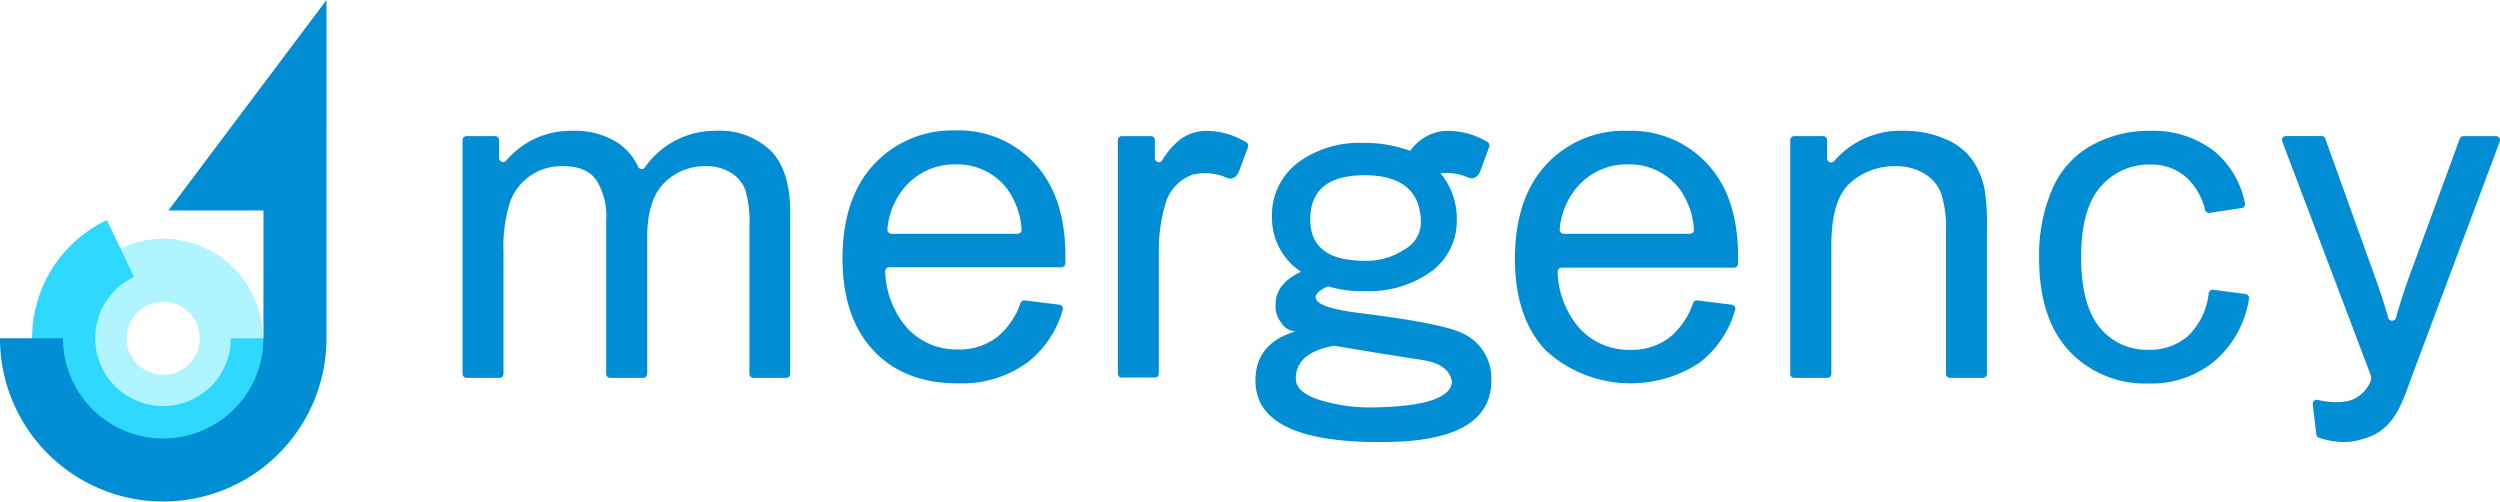 <svg id="product_logo_mergency_color" xmlns="http://www.w3.org/2000/svg" width="279.4" height="56.05" viewBox="0 0 279.4 56.05">
  <path id="Path_1609" data-name="Path 1609" d="M95.45,54.157V28.033a.449.449,0,0,1,.449-.449h3.2a.449.449,0,0,1,.444.449v1.993a.444.444,0,0,0,.8.276,9.824,9.824,0,0,1,2.589-2.123,9.553,9.553,0,0,1,4.809-1.186,8.854,8.854,0,0,1,4.923,1.251,6.536,6.536,0,0,1,2.415,2.767.439.439,0,0,0,.747.081,9.527,9.527,0,0,1,7.9-4.1,8.229,8.229,0,0,1,6.179,2.226q2.166,2.226,2.166,6.856V54.157a.449.449,0,0,1-.449.444h-3.661a.444.444,0,0,1-.444-.444V37.581a12.456,12.456,0,0,0-.449-3.953,3.791,3.791,0,0,0-1.625-1.95,5.074,5.074,0,0,0-2.746-.737,6.4,6.4,0,0,0-4.733,1.9q-1.874,1.9-1.874,6.071v15.25a.449.449,0,0,1-.449.444h-3.682a.45.45,0,0,1-.449-.444V37.05a7.75,7.75,0,0,0-1.116-4.581q-1.246-1.69-4.229-1.511H106.1a6.069,6.069,0,0,0-5.334,3.975,16.763,16.763,0,0,0-.736,5.648V54.157a.449.449,0,0,1-.449.444H95.9a.449.449,0,0,1-.449-.444Z" transform="translate(-43.76 -12.372)" fill="#008dd4"/>
  <path id="Path_1610" data-name="Path 1610" d="M194.243,45.917l3.861.477a.449.449,0,0,1,.379.574,11.372,11.372,0,0,1-4,5.924,12.475,12.475,0,0,1-7.733,2.291q-5.957,0-9.4-3.65T173.87,41.293q0-6.813,3.515-10.582a11.954,11.954,0,0,1,9.109-3.791,11.554,11.554,0,0,1,8.854,3.693q3.439,3.693,3.433,10.376v.785a.455.455,0,0,1-.449.439H179.085a.444.444,0,0,0-.444.482,10.073,10.073,0,0,0,2.48,6.336A7.511,7.511,0,0,0,186.77,51.4a7.04,7.04,0,0,0,4.3-1.321,8.513,8.513,0,0,0,2.708-3.894A.444.444,0,0,1,194.243,45.917Zm-14.887-7.446h14.08a.46.46,0,0,0,.449-.5,8.716,8.716,0,0,0-1.679-4.614,7.04,7.04,0,0,0-5.675-2.643,7.268,7.268,0,0,0-5.3,2.112,8.177,8.177,0,0,0-2.339,5.155.455.455,0,0,0,.466.493Z" transform="translate(-79.712 -12.342)" fill="#008dd4"/>
  <path id="Path_1611" data-name="Path 1611" d="M230.69,54.164V28.04a.449.449,0,0,1,.444-.449h3.249a.449.449,0,0,1,.449.449v2.015a.444.444,0,0,0,.823.238,8.491,8.491,0,0,1,2.09-2.4A5.1,5.1,0,0,1,240.66,27a8.708,8.708,0,0,1,4.381,1.283.449.449,0,0,1,.195.542l-.986,2.659c-.282.764-.861.991-1.359.774a5.957,5.957,0,0,0-3.585-.417h-.087a4.809,4.809,0,0,0-3.19,3.249,17.968,17.968,0,0,0-.758,5.34v13.7a.449.449,0,0,1-.449.444h-3.688a.444.444,0,0,1-.444-.412Z" transform="translate(-105.761 -12.378)" fill="#008dd4"/>
  <path id="Path_1612" data-name="Path 1612" d="M333.013,45.954l3.861.477a.449.449,0,0,1,.379.574,11.372,11.372,0,0,1-4,5.924,14.048,14.048,0,0,1-17.134-1.359q-3.471-3.65-3.477-10.241,0-6.813,3.515-10.582A11.852,11.852,0,0,1,325.29,27a11.554,11.554,0,0,1,8.854,3.693q3.439,3.693,3.433,10.376v.785a.455.455,0,0,1-.449.439H317.855a.444.444,0,0,0-.444.482,10.056,10.056,0,0,0,2.486,6.336,7.49,7.49,0,0,0,5.643,2.367,7.04,7.04,0,0,0,4.3-1.321,8.513,8.513,0,0,0,2.708-3.894A.444.444,0,0,1,333.013,45.954ZM318.12,38.508H332.2a.455.455,0,0,0,.449-.5,8.687,8.687,0,0,0-1.679-4.614,7.04,7.04,0,0,0-5.681-2.643,7.267,7.267,0,0,0-5.3,2.112,8.177,8.177,0,0,0-2.34,5.155.455.455,0,0,0,.471.493Z" transform="translate(-143.332 -12.378)" fill="#008dd4"/>
  <path id="Path_1613" data-name="Path 1613" d="M369.46,54.163V28.039a.449.449,0,0,1,.449-.449h3.222a.449.449,0,0,1,.449.449v2.047a.449.449,0,0,0,.785.3A9.772,9.772,0,0,1,382.208,27a11.269,11.269,0,0,1,4.489.877,7.04,7.04,0,0,1,3.065,2.307,8.822,8.822,0,0,1,1.424,3.379,25.88,25.88,0,0,1,.254,4.457V54.163a.444.444,0,0,1-.444.444h-3.688a.444.444,0,0,1-.444-.444V38.171a12.266,12.266,0,0,0-.542-4.181,4.4,4.4,0,0,0-1.9-2.215,6.027,6.027,0,0,0-3.2-.829,7.425,7.425,0,0,0-5.047,1.857q-2.128,1.863-2.123,7.04V54.163a.449.449,0,0,1-.449.444h-3.682a.449.449,0,0,1-.471-.444Z" transform="translate(-169.381 -12.378)" fill="#008dd4"/>
  <path id="Path_1614" data-name="Path 1614" d="M440.279,44.768l3.607.471a.449.449,0,0,1,.385.542,11.5,11.5,0,0,1-3.7,6.823,11,11,0,0,1-7.468,2.632,11.606,11.606,0,0,1-8.914-3.623q-3.374-3.623-3.374-10.392a18.781,18.781,0,0,1,1.451-7.663,10.116,10.116,0,0,1,4.414-4.933A13.1,13.1,0,0,1,433.131,27a11.22,11.22,0,0,1,7.2,2.226,10.067,10.067,0,0,1,3.488,5.86.449.449,0,0,1-.374.542l-3.58.542a.444.444,0,0,1-.5-.33,7.181,7.181,0,0,0-2.166-3.7,5.827,5.827,0,0,0-3.9-1.37,7.094,7.094,0,0,0-5.621,2.48q-2.166,2.475-2.166,7.847T427.6,49a6.78,6.78,0,0,0,5.443,2.469,6.439,6.439,0,0,0,4.506-1.625,7.908,7.908,0,0,0,2.22-4.657.449.449,0,0,1,.509-.422Z" transform="translate(-192.924 -12.378)" fill="#008dd4"/>
  <path id="Path_1615" data-name="Path 1615" d="M494.851,28.09h-3.623a.449.449,0,0,0-.417.292l-5.67,15.456q-.812,2.242-1.462,4.565a.45.45,0,0,1-.861,0c-.46-1.625-.969-3.163-1.516-4.663l-5.518-15.353a.45.45,0,0,0-.422-.3h-3.969a.444.444,0,0,0-.417.607s8.719,23.032,9.867,26.075a.927.927,0,0,1,0,.72,3.791,3.791,0,0,1-2.166,2.107,6.016,6.016,0,0,1-1.744.227,9.3,9.3,0,0,1-2.009-.255.444.444,0,0,0-.542.487l.4,3.374a.444.444,0,0,0,.309.374,8.827,8.827,0,0,0,2.675.471,7.191,7.191,0,0,0,2.345-.379l.265-.076c2.93-.953,3.9-3.569,4.847-6.255L495.278,28.7a.449.449,0,0,0-.428-.607Z" transform="translate(-215.907 -12.878)" fill="#008dd4"/>
  <path id="Path_1616" data-name="Path 1616" d="M282.208,49.615q-2.166-1.083-11.345-2.237-5.042-.607-5.042-1.782c0-.406.46-.812,1.376-1.224a12.851,12.851,0,0,0,4.273.542A11.836,11.836,0,0,0,279,42.521a7.04,7.04,0,0,0,2.594-5.648,7.9,7.9,0,0,0-1.82-5.128,6.006,6.006,0,0,1,3.1.477c.5.217,1.083,0,1.359-.774l.986-2.659a.45.45,0,0,0-.195-.542A8.708,8.708,0,0,0,280.649,27a5.1,5.1,0,0,0-2.935.915,6.331,6.331,0,0,0-1.343,1.316,14.822,14.822,0,0,0-5.318-.883,11.557,11.557,0,0,0-6.97,2.031,7.322,7.322,0,0,0-3.146,6.26,7.2,7.2,0,0,0,3.249,6.109q-2.849,1.327-2.849,3.661v.206a2.773,2.773,0,0,0,.607,1.782,2.015,2.015,0,0,0,1.625,1.018q-4.473,1.321-4.479,5.491,0,6.872,13.788,6.872h.412q12.163,0,12.158-6.872A5.507,5.507,0,0,0,282.208,49.615ZM271.269,31.961q6.157,0,6.309,5.139a3.46,3.46,0,0,1-1.83,3.152,7.657,7.657,0,0,1-4.479,1.273q-6.06,0-6.054-4.63,0-4.928,6.054-4.933Zm.812,25.951a18.889,18.889,0,0,1-4.917-.585q-3.569-.861-3.563-2.643,0-2.9,4.273-3.666,6.721,1.121,10.078,1.625,2.843.509,3.1,2.442Q280.779,57.808,272.082,57.911Z" transform="translate(-118.781 -12.378)" fill="#008dd4"/>
  <path id="Path_1617" data-name="Path 1617" d="M24.273,71.517A11.123,11.123,0,1,1,35.4,60.393,11.123,11.123,0,0,1,24.273,71.517Zm0-15.207a4.083,4.083,0,1,0,4.083,4.083A4.083,4.083,0,0,0,24.273,56.31Z" transform="translate(-6.029 -22.588)" fill="#b0f4ff"/>
  <path id="Path_1618" data-name="Path 1618" d="M21.278,73.255a14.622,14.622,0,0,1-6.3-27.835l3.033,6.352a7.582,7.582,0,1,0,10.831,6.856h7.04A14.622,14.622,0,0,1,21.278,73.255Z" transform="translate(-3.034 -20.823)" fill="#2ed8ff"/>
  <path id="Path_1619" data-name="Path 1619" d="M36.489,0,18.819,23.525H29.444V37.805a11.2,11.2,0,1,1-22.406,0H0a18.243,18.243,0,1,0,36.487,0l0-14.281h0Z" fill="#008dd4"/>
</svg>
